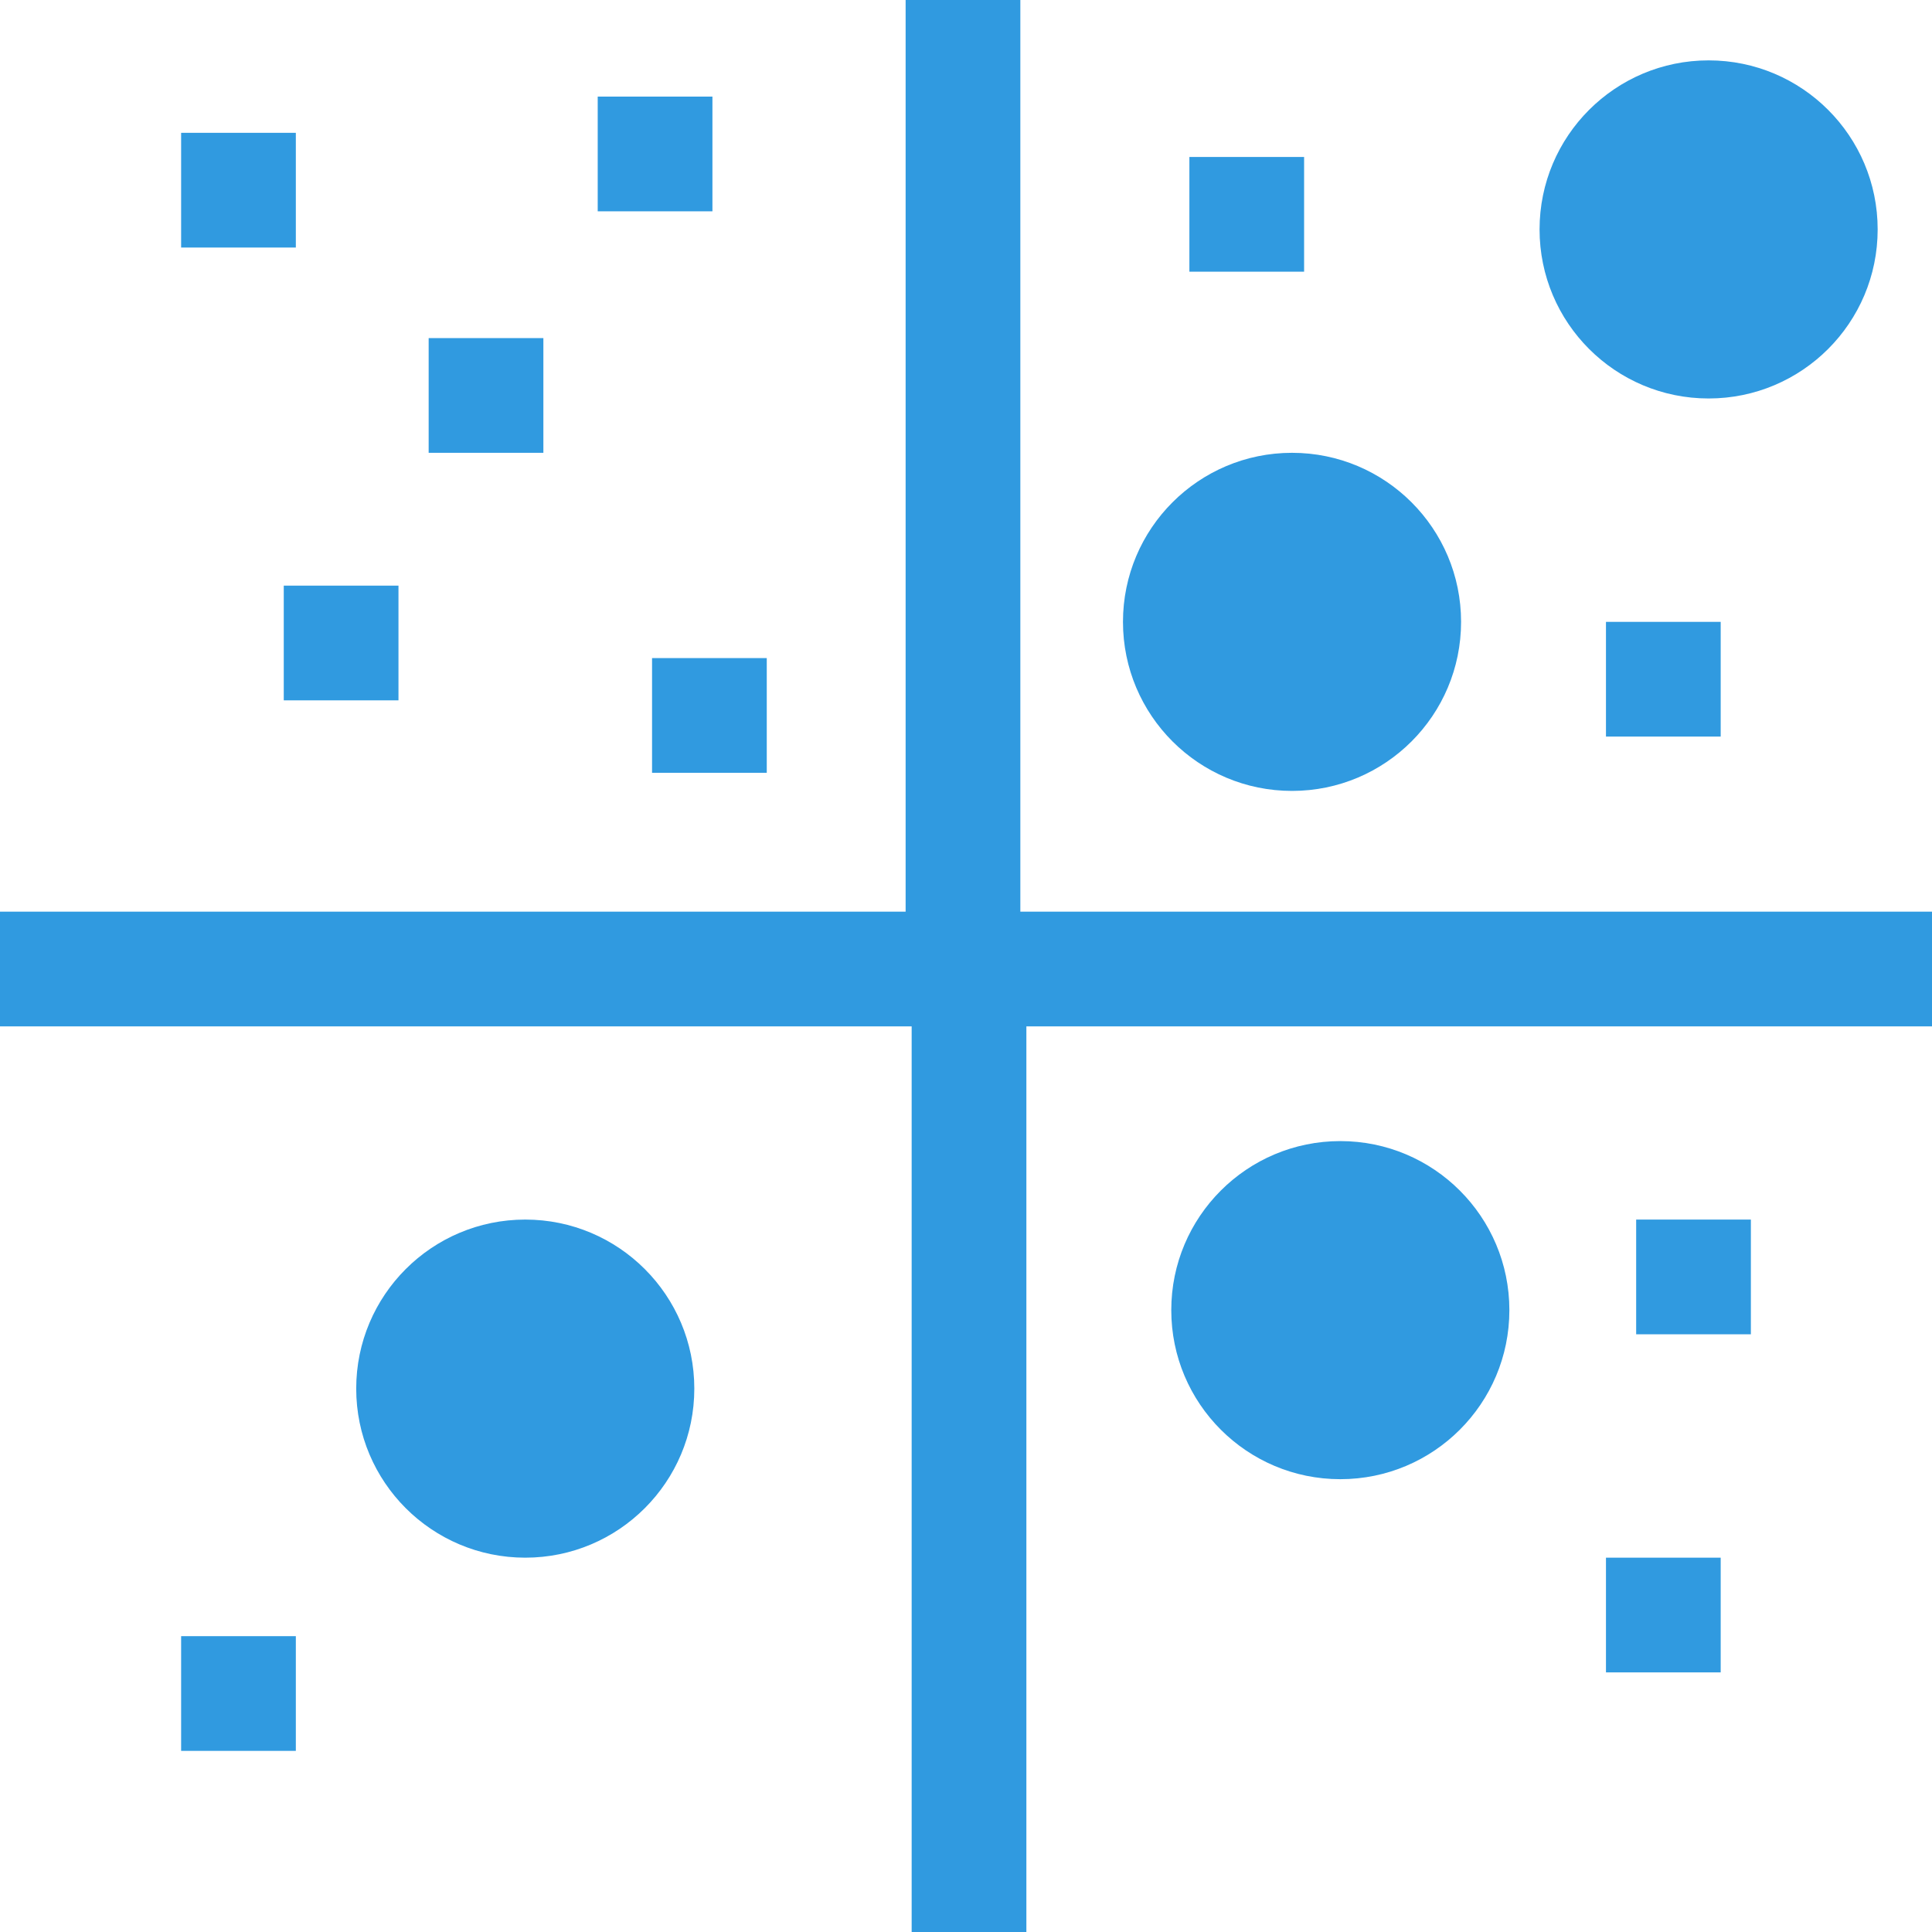<?xml version="1.0" encoding="UTF-8"?>
<svg id="Layer_1" xmlns="http://www.w3.org/2000/svg" version="1.1" viewBox="0 0 32 32">
  <!-- Generator: Adobe Illustrator 29.2.1, SVG Export Plug-In . SVG Version: 2.1.0 Build 116)  -->
  <defs>
    <style>
      .st0 {
        fill: #309ae0;
      }
    </style>
  </defs>
  <path class="st0" d="M16.9,15.1V0h-1.9v15.1H0v1.9h15.1v15.1h1.9v-15.1h15.1v-1.9h-15.1Z"/>
  <path class="st0" d="M19.7,2.6h1.9v1.9h-1.9v-1.9Z"/>
  <path class="st0" d="M9.9,1.6h1.9v1.9h-1.9v-1.9Z"/>
  <path class="st0" d="M7.1,5.6h1.9v1.9h-1.9v-1.9Z"/>
  <path class="st0" d="M10.8,10.9h1.9v1.9h-1.9v-1.9Z"/>
  <path class="st0" d="M3,27.1h1.9v1.9h-1.9v-1.9Z"/>
  <path class="st0" d="M26.6,25.8h1.9v1.9h-1.9v-1.9Z"/>
  <path class="st0" d="M27.1,20.2h1.9v1.9h-1.9v-1.9Z"/>
  <path class="st0" d="M4.7,9.7h1.9v1.9h-1.9v-1.9Z"/>
  <path class="st0" d="M3,2.2h1.9v1.9h-1.9v-1.9Z"/>
  <path class="st0" d="M26.6,10.3h1.9v1.9h-1.9v-1.9Z"/>
  <circle class="st0" cx="8.7" cy="23" r="2.8"/>
  <circle class="st0" cx="22.2" cy="21.7" r="2.8"/>
  <circle class="st0" cx="21.4" cy="10.3" r="2.8"/>
  <circle class="st0" cx="28.3" cy="3.8" r="2.8"/>
</svg>